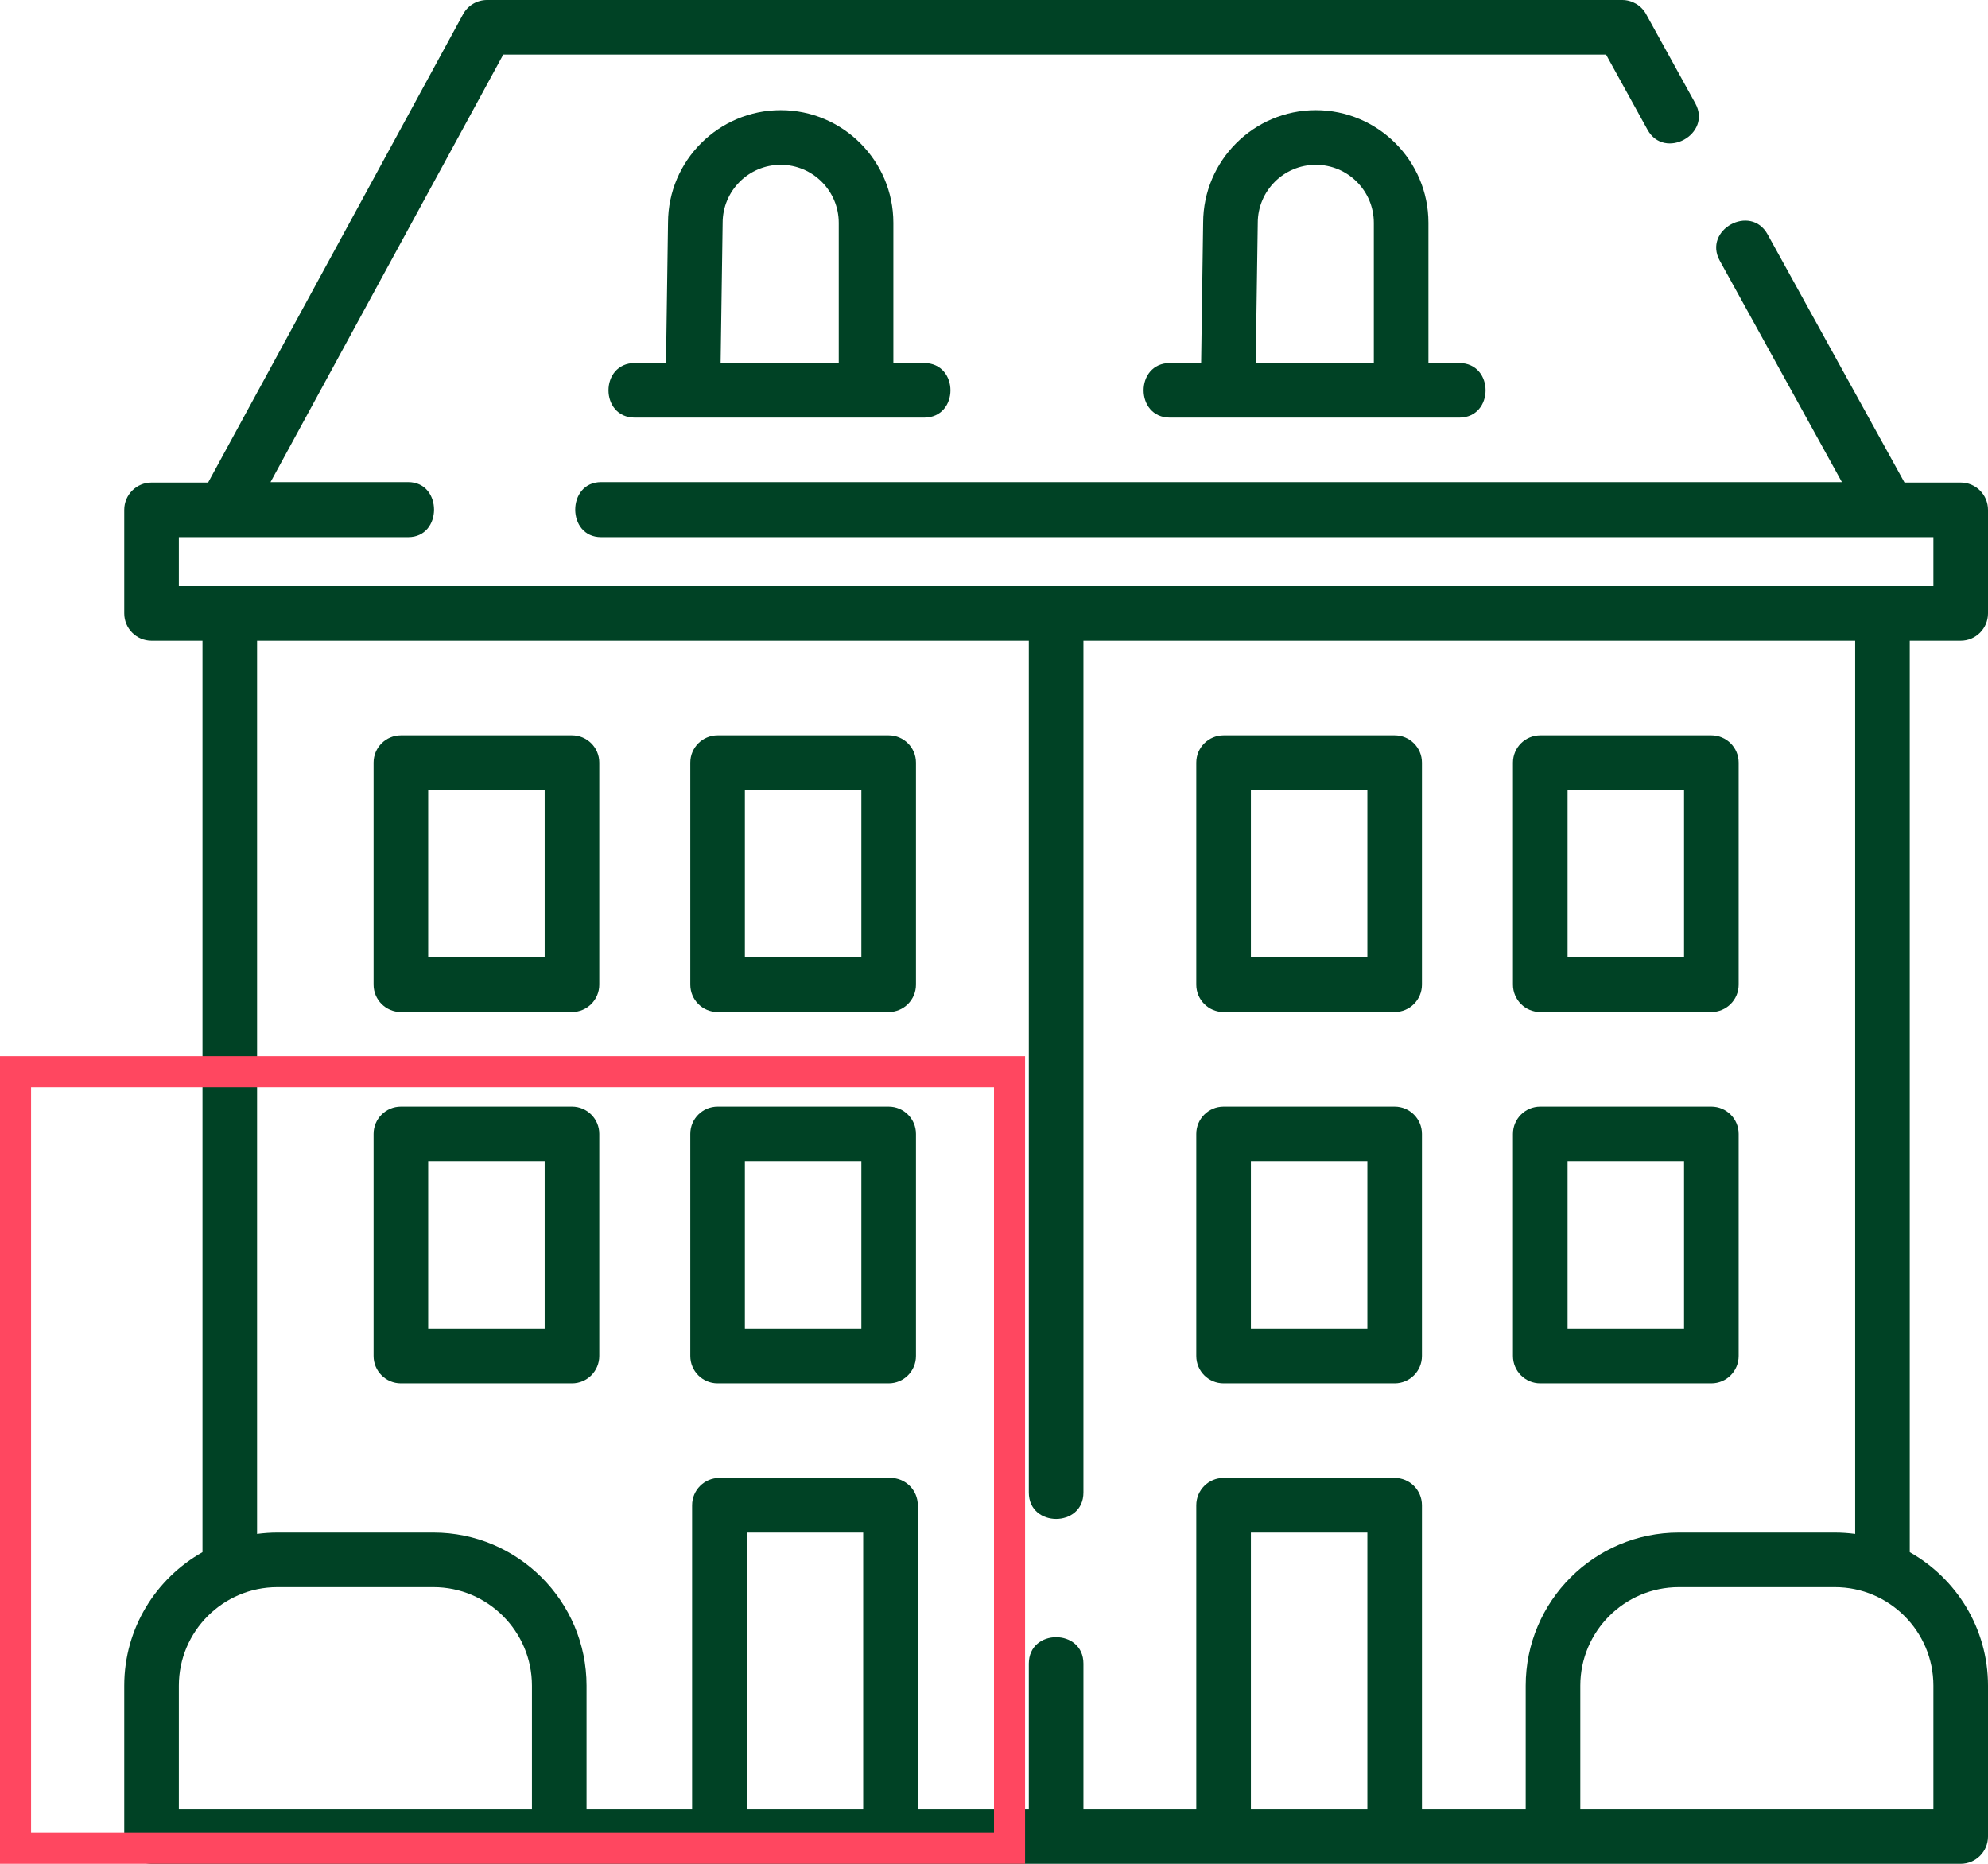 <svg width="64" height="60" viewBox="0 0 64 60" fill="none" xmlns="http://www.w3.org/2000/svg">
<g clip-path="url(#clip0_6829_1718)">
<path d="M63.121 20.625C63.607 20.625 64 20.231 64 19.746V16.413C64 15.927 63.607 15.534 63.121 15.534H61.312L56.904 7.544C56.356 6.552 54.817 7.401 55.365 8.393L59.297 15.52H19.352C18.24 15.52 18.242 17.292 19.352 17.292H62.242V18.867H5.758V17.292H13.141C14.252 17.292 14.25 15.52 13.141 15.52H8.709L16.201 1.758H51.704L53.037 4.174C53.585 5.167 55.124 4.318 54.577 3.326L52.993 0.455C52.838 0.174 52.543 0 52.223 0H15.679C15.357 0 15.061 0.176 14.907 0.459L6.7 15.534H4.879C4.393 15.534 4 15.927 4 16.413V19.746C4 20.231 4.393 20.625 4.879 20.625H6.519V49.968C5.017 50.814 4 52.422 4 54.265V59.121C4 59.606 4.393 60 4.879 60H63.121C63.607 60 64 59.606 64 59.121V54.265C64 52.422 62.983 50.814 61.481 49.968V20.625H63.121ZM5.758 54.265C5.758 52.517 7.181 51.094 8.929 51.094H13.954C15.702 51.094 17.125 52.517 17.125 54.265V58.242H5.758V54.265ZM24.039 58.242V49.336H27.789V58.242H24.039ZM40.27 58.242V49.336H44.02V58.242H40.27ZM62.242 58.242H50.875V54.265C50.875 52.517 52.298 51.094 54.046 51.094H59.071C60.82 51.094 62.242 52.517 62.242 54.265V58.242ZM59.724 49.38C59.51 49.352 59.292 49.336 59.071 49.336H54.046C51.328 49.336 49.117 51.547 49.117 54.265V58.242H45.777V48.457C45.777 47.972 45.384 47.578 44.898 47.578H39.391C38.905 47.578 38.512 47.972 38.512 48.457V58.242H34.879V53.555C34.879 52.421 33.121 52.421 33.121 53.555V58.242H29.547V48.457C29.547 47.972 29.154 47.578 28.668 47.578H23.16C22.674 47.578 22.281 47.972 22.281 48.457V58.242H18.883V54.265C18.883 51.547 16.672 49.336 13.954 49.336H8.929C8.708 49.336 8.49 49.352 8.276 49.38V20.625H33.121V48.047C33.121 49.181 34.879 49.181 34.879 48.047V20.625H59.724V49.38Z" fill="#004225"/>
<path d="M42.36 3.547C40.362 3.547 38.737 5.17 38.733 7.167L38.668 11.686H37.666C36.533 11.686 36.533 13.444 37.666 13.444H46.975C48.109 13.444 48.109 11.686 46.975 11.686H45.986V7.174C45.986 5.174 44.359 3.547 42.36 3.547ZM40.491 7.187C40.491 7.182 40.491 7.178 40.491 7.174C40.491 6.143 41.33 5.305 42.36 5.305C43.39 5.305 44.228 6.143 44.228 7.174V11.686H40.425L40.491 7.187Z" fill="#004225"/>
<path d="M25.133 3.547C23.136 3.547 21.51 5.17 21.506 7.167L21.441 11.686H20.439C19.306 11.686 19.306 13.444 20.439 13.444H29.748C30.882 13.444 30.882 11.686 29.748 11.686H28.76V7.174C28.76 5.174 27.133 3.547 25.133 3.547ZM23.264 7.187C23.264 7.182 23.264 7.178 23.264 7.174C23.264 6.143 24.103 5.305 25.133 5.305C26.164 5.305 27.002 6.143 27.002 7.174V11.686H23.199L23.264 7.187Z" fill="#004225"/>
<path d="M28.609 23.672H23.102C22.616 23.672 22.223 24.066 22.223 24.551V31.699C22.223 32.184 22.616 32.578 23.102 32.578H28.609C29.095 32.578 29.488 32.184 29.488 31.699V24.551C29.488 24.066 29.095 23.672 28.609 23.672ZM27.73 30.82H23.98V25.43H27.73V30.82Z" fill="#004225"/>
<path d="M18.414 23.672H12.906C12.421 23.672 12.027 24.066 12.027 24.551V31.699C12.027 32.184 12.421 32.578 12.906 32.578H18.414C18.9 32.578 19.293 32.184 19.293 31.699V24.551C19.293 24.066 18.9 23.672 18.414 23.672ZM17.535 30.82H13.785V25.43H17.535V30.82Z" fill="#004225"/>
<path d="M28.609 35.625H23.102C22.616 35.625 22.223 36.019 22.223 36.504V43.652C22.223 44.138 22.616 44.531 23.102 44.531H28.609C29.095 44.531 29.488 44.138 29.488 43.652V36.504C29.488 36.019 29.095 35.625 28.609 35.625ZM27.73 42.773H23.98V37.383H27.73V42.773Z" fill="#004225"/>
<path d="M18.414 35.625H12.906C12.421 35.625 12.027 36.019 12.027 36.504V43.652C12.027 44.138 12.421 44.531 12.906 44.531H18.414C18.9 44.531 19.293 44.138 19.293 43.652V36.504C19.293 36.019 18.9 35.625 18.414 35.625ZM17.535 42.773H13.785V37.383H17.535V42.773Z" fill="#004225"/>
<path d="M49.586 32.578H55.094C55.579 32.578 55.973 32.184 55.973 31.699V24.551C55.973 24.066 55.579 23.672 55.094 23.672H49.586C49.1 23.672 48.707 24.066 48.707 24.551V31.699C48.707 32.184 49.1 32.578 49.586 32.578ZM50.465 25.43H54.215V30.82H50.465V25.43Z" fill="#004225"/>
<path d="M39.391 32.578H44.898C45.384 32.578 45.777 32.184 45.777 31.699V24.551C45.777 24.066 45.384 23.672 44.898 23.672H39.391C38.905 23.672 38.512 24.066 38.512 24.551V31.699C38.512 32.184 38.905 32.578 39.391 32.578ZM40.27 25.43H44.02V30.82H40.27V25.43Z" fill="#004225"/>
<path d="M49.586 44.531H55.094C55.579 44.531 55.973 44.138 55.973 43.652V36.504C55.973 36.019 55.579 35.625 55.094 35.625H49.586C49.1 35.625 48.707 36.019 48.707 36.504V43.652C48.707 44.138 49.1 44.531 49.586 44.531ZM50.465 37.383H54.215V42.773H50.465V37.383Z" fill="#004225"/>
<path d="M39.391 44.531H44.898C45.384 44.531 45.777 44.138 45.777 43.652V36.504C45.777 36.019 45.384 35.625 44.898 35.625H39.391C38.905 35.625 38.512 36.019 38.512 36.504V43.652C38.512 44.138 38.905 44.531 39.391 44.531ZM40.27 37.383H44.02V42.773H40.27V37.383Z" fill="#004225"/>
</g>
<rect x="0.5" y="34.5" width="32" height="25" stroke="#FF4760"/>
<defs>
<clipPath id="clip0_6829_1718">
<rect width="60" height="60" fill="white" transform="translate(4)"/>
</clipPath>
</defs>
</svg>
